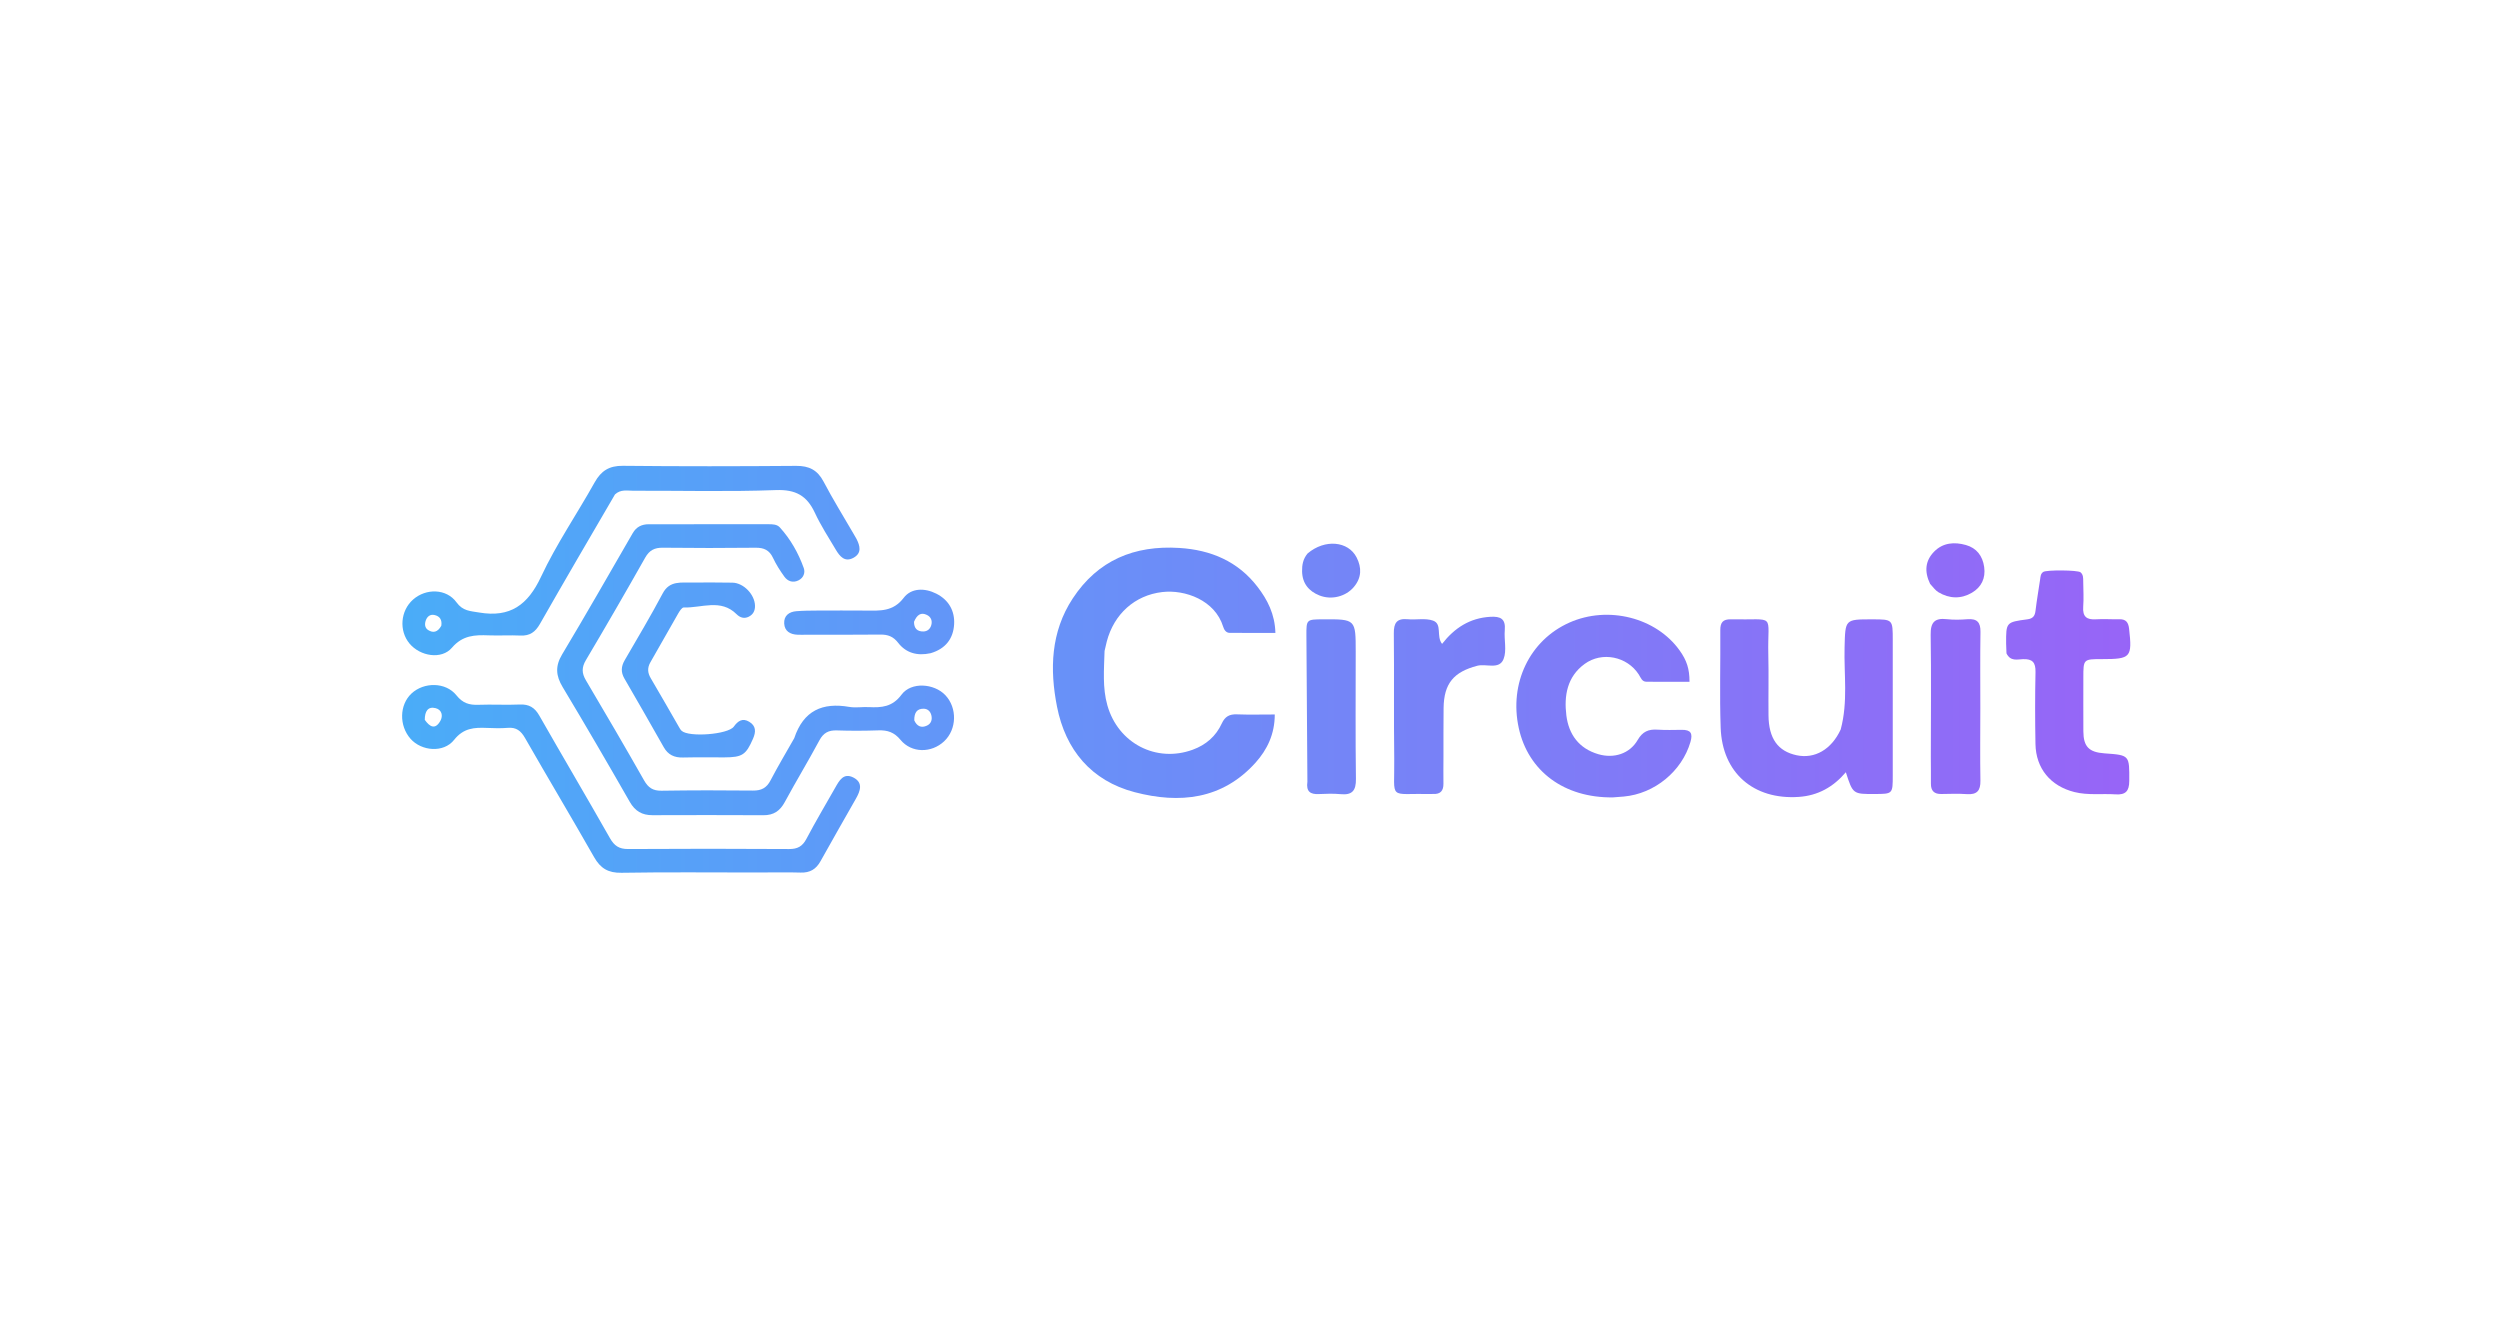 <svg version="1.1" id="Layer_1" xmlns="http://www.w3.org/2000/svg" xmlns:xlink="http://www.w3.org/1999/xlink" x="0px" y="0px"
	 width="100%" viewBox="0 0 1024 544" enable-background="new 0 0 1024 544" xml:space="preserve">
<defs>
  <linearGradient id="logoGradient" x1="0" y1="0" x2="1024" y2="0" gradientUnits="userSpaceOnUse">
    <stop offset="0%" stop-color="#38bdf8" />
    <stop offset="100%" stop-color="#a855f7" />
  </linearGradient>
</defs>
<path fill="url(#logoGradient)" opacity="1" stroke="none" 
	d="
M452.428,266.634 
	C452.209,274.388 451.543,281.725 453.585,288.924 
	C457.99,304.461 473.578,312.543 488.524,307.089 
	C493.983,305.097 498.046,301.552 500.44,296.341 
	C501.758,293.469 503.598,292.482 506.647,292.599 
	C511.613,292.791 516.592,292.651 522.142,292.651 
	C522.155,300.662 519.031,307.08 514.31,312.342 
	C500.683,327.526 483.129,329.291 464.755,324.478 
	C446.976,319.822 436.442,307.142 432.954,289.462 
	C429.942,274.188 430.369,258.855 439.389,245.13 
	C449.71,229.425 464.667,223.296 483.047,224.439 
	C495.985,225.243 507.054,229.915 515.082,240.365 
	C519.139,245.645 522.206,251.528 522.404,259.246 
	C515.938,259.246 509.841,259.268 503.745,259.232 
	C502.132,259.222 501.388,257.938 501.002,256.682 
	C497.664,245.843 485.418,241.415 476.058,242.504 
	C464.838,243.809 456.289,251.471 453.326,262.804 
	C453.031,263.932 452.759,265.065 452.428,266.634 
z"/>
<path fill="url(#logoGradient)" opacity="1" stroke="none" 
	d="
M325.322,302.366 
	C329.108,291.002 336.927,287.652 347.851,289.544 
	C350.439,289.993 353.177,289.502 355.837,289.631 
	C361.072,289.886 365.498,289.606 369.271,284.524 
	C373.227,279.196 382.622,279.909 387.198,284.728 
	C392.156,289.949 391.926,298.76 386.705,303.65 
	C381.504,308.52 373.378,308.529 368.846,303.039 
	C366.27,299.919 363.524,299.027 359.792,299.155 
	C354.132,299.349 348.456,299.376 342.797,299.178 
	C339.402,299.058 337.292,300.149 335.626,303.252 
	C331.06,311.762 326.039,320.027 321.446,328.523 
	C319.481,332.16 316.876,333.935 312.729,333.913 
	C297.565,333.833 282.4,333.848 267.235,333.899 
	C262.995,333.913 260.129,332.241 257.959,328.449 
	C248.939,312.691 239.807,296.993 230.462,281.426 
	C227.67,276.777 227.363,272.861 230.242,268.051 
	C240.078,251.616 249.576,234.978 259.158,218.391 
	C260.665,215.781 262.868,214.729 265.76,214.73 
	C282.091,214.734 298.422,214.727 314.754,214.72 
	C316.448,214.719 318.26,214.741 319.44,216.043 
	C323.837,220.894 327.014,226.539 329.216,232.662 
	C329.912,234.598 329.119,236.72 327.013,237.741 
	C324.724,238.852 322.637,238.085 321.261,236.176 
	C319.514,233.755 317.882,231.194 316.617,228.498 
	C315.125,225.321 312.905,224.309 309.483,224.35 
	C296.82,224.502 284.152,224.488 271.489,224.346 
	C268.109,224.308 265.993,225.365 264.272,228.411 
	C256.325,242.478 248.236,256.469 239.995,270.366 
	C238.218,273.362 238.254,275.718 239.983,278.64 
	C248.04,292.258 256.023,305.921 263.837,319.68 
	C265.529,322.66 267.465,323.933 270.937,323.879 
	C283.433,323.686 295.934,323.676 308.431,323.817 
	C311.861,323.856 313.992,322.74 315.595,319.672 
	C318.601,313.917 321.933,308.333 325.322,302.366 
M374.487,295.064 
	C375.548,297.427 377.311,298.338 379.698,297.201 
	C381.391,296.395 381.926,294.782 381.485,292.985 
	C381.094,291.386 380,290.315 378.328,290.292 
	C375.691,290.256 374.441,291.771 374.487,295.064 
z"/>
<path fill="url(#logoGradient)" opacity="1" stroke="none" 
	d="
M753.95,298.793 
	C757,287.435 755.249,276.23 755.54,265.127 
	C755.841,253.675 755.625,253.67 766.88,253.683 
	C775.281,253.693 775.276,253.693 775.274,262.171 
	C775.27,280.652 775.274,299.134 775.272,317.616 
	C775.272,325.192 775.27,325.192 767.936,325.224 
	C758.944,325.265 758.944,325.265 756.058,316.306 
	C750.932,322.341 744.659,325.886 736.747,326.415 
	C718.273,327.652 705.424,316.594 704.786,298.089 
	C704.327,284.784 704.739,271.451 704.635,258.132 
	C704.611,254.973 705.712,253.602 708.974,253.672 
	C727.859,254.075 723.893,250.773 724.301,268.064 
	C724.497,276.385 724.289,284.715 724.377,293.039 
	C724.478,302.508 728.219,307.712 735.914,309.352 
	C743.289,310.925 750.166,307.009 753.95,298.793 
z"/>
<path fill="url(#logoGradient)" opacity="1" stroke="none" 
	d="
M660.663,326.612 
	C640.653,326.855 625.942,315.869 622.079,298.178 
	C618.085,279.887 626.537,262.277 642.789,255.028 
	C658.672,247.943 678.397,252.938 688.018,266.481 
	C690.886,270.517 692.03,273.943 692.021,279.266 
	C686.144,279.266 680.233,279.311 674.324,279.24 
	C672.525,279.218 672.053,277.534 671.255,276.293 
	C666.479,268.873 656.18,266.744 649.038,271.967 
	C641.875,277.205 640.586,285 641.577,293.007 
	C642.538,300.776 646.701,306.606 654.728,308.936 
	C661.009,310.759 667.498,308.792 670.787,303.106 
	C672.795,299.636 675.229,298.629 678.887,298.866 
	C682.203,299.08 685.543,298.982 688.872,298.942 
	C692.526,298.898 693.45,300.352 692.404,303.929 
	C688.907,315.876 677.76,325.127 665.075,326.268 
	C663.749,326.387 662.419,326.459 660.663,326.612 
z"/>
<path fill="url(#logoGradient)" opacity="1" stroke="none" 
	d="
M251.898,202.517 
	C241.456,220.394 231.204,237.939 221.139,255.59 
	C219.265,258.877 217.004,260.5 213.183,260.321 
	C208.86,260.119 204.515,260.405 200.189,260.242 
	C194.489,260.027 189.506,260.175 185.098,265.325 
	C180.847,270.291 172.084,268.798 167.756,263.619 
	C163.351,258.347 164.003,250.166 169.195,245.578 
	C174.485,240.903 182.868,241.048 186.981,246.714 
	C189.587,250.304 192.585,250.264 196.256,250.886 
	C209.02,253.051 216.204,247.769 221.614,236.229 
	C227.884,222.857 236.339,210.521 243.57,197.582 
	C246.222,192.836 249.535,190.739 255.128,190.797 
	C278.787,191.044 302.45,191.008 326.11,190.823 
	C331.402,190.782 334.84,192.522 337.339,197.279 
	C341.131,204.497 345.443,211.442 349.534,218.503 
	C349.952,219.223 350.404,219.926 350.784,220.666 
	C352.27,223.557 353.085,226.555 349.589,228.471 
	C346.033,230.421 343.973,227.881 342.372,225.194 
	C339.388,220.186 336.197,215.256 333.745,209.989 
	C330.483,202.985 325.854,200.439 317.812,200.739 
	C298.343,201.465 278.829,200.949 259.334,201.006 
	C256.91,201.013 254.289,200.321 251.898,202.517 
M180.757,256.317 
	C181.133,253.977 180.22,252.365 177.887,251.893 
	C176.207,251.553 174.989,252.516 174.424,254.064 
	C173.878,255.559 173.942,257.179 175.397,258.084 
	C177.309,259.274 179.187,259.13 180.757,256.317 
z"/>
<path fill="url(#logoGradient)" opacity="1" stroke="none" 
	d="
M821.854,267.617 
	C821.754,265.998 821.712,264.833 821.707,263.668 
	C821.67,254.899 821.663,254.832 830.418,253.673 
	C832.696,253.371 833.49,252.308 833.746,250.163 
	C834.256,245.88 835,241.624 835.631,237.354 
	C835.8,236.208 835.797,235.02 836.918,234.261 
	C838.219,233.381 851.064,233.478 852.18,234.412 
	C853.351,235.391 853.269,236.781 853.287,238.094 
	C853.336,241.59 853.533,245.101 853.28,248.578 
	C852.986,252.621 854.743,253.923 858.552,253.669 
	C861.7,253.459 864.877,253.729 868.037,253.642 
	C870.801,253.566 871.782,254.932 872.075,257.528 
	C873.395,269.254 872.797,269.978 861.033,269.973 
	C853.34,269.97 853.34,269.97 853.339,277.57 
	C853.338,284.895 853.302,292.22 853.346,299.545 
	C853.383,305.829 855.631,308.124 862.018,308.575 
	C872.357,309.304 872.205,309.303 872.145,319.922 
	C872.122,324.048 870.653,325.641 866.555,325.369 
	C860.93,324.995 855.26,325.828 849.659,324.419 
	C839.939,321.974 833.909,314.815 833.727,304.739 
	C833.551,294.92 833.529,285.092 833.742,275.275 
	C833.827,271.38 832.54,269.852 828.611,269.987 
	C826.312,270.066 823.48,271.003 821.854,267.617 
z"/>
<path fill="url(#logoGradient)" opacity="1" stroke="none" 
	d="
M310,357.374 
	C291.184,357.374 272.864,357.181 254.553,357.493 
	C249.151,357.585 245.968,355.701 243.357,351.109 
	C234.059,334.761 224.394,318.621 215.057,302.295 
	C213.352,299.314 211.447,297.83 207.976,298.126 
	C205.165,298.366 202.314,298.276 199.489,298.159 
	C194.306,297.944 189.904,298.127 185.986,303.066 
	C181.662,308.517 172.613,307.643 168.174,302.63 
	C163.402,297.24 163.578,288.695 168.556,284.053 
	C173.654,279.301 182.58,279.328 186.949,284.798 
	C189.505,287.999 192.176,288.823 195.908,288.684 
	C201.561,288.472 207.237,288.822 212.887,288.57 
	C216.696,288.4 219.016,289.797 220.903,293.107 
	C230.467,309.88 240.294,326.503 249.825,343.294 
	C251.608,346.437 253.588,347.785 257.264,347.761 
	C279.242,347.618 301.223,347.633 323.201,347.767 
	C326.639,347.788 328.674,346.697 330.296,343.621 
	C334.02,336.559 338.098,329.683 342.044,322.738 
	C343.724,319.782 345.49,316.329 349.636,318.519 
	C353.652,320.641 352.341,324.031 350.584,327.134 
	C345.745,335.678 340.837,344.184 336.071,352.769 
	C334.258,356.036 331.766,357.524 327.982,357.408 
	C322.16,357.231 316.328,357.37 310,357.374 
M173.99,294.842 
	C175.944,297.627 178.2,299.097 180.366,295.286 
	C181.54,293.222 181.01,290.714 178.416,290.056 
	C175.293,289.265 173.981,291.349 173.99,294.842 
z"/>
<path fill="url(#logoGradient)" opacity="1" stroke="none" 
	d="
M591.241,309.994 
	C591.234,313.989 591.181,317.485 591.234,320.98 
	C591.277,323.872 590.03,325.362 587.05,325.203 
	C586.718,325.185 586.384,325.223 586.052,325.217 
	C568.278,324.862 571.305,328.117 571.08,310.845 
	C570.857,293.701 571.095,276.552 570.908,259.407 
	C570.861,255.149 572.14,253.205 576.606,253.638 
	C580.069,253.973 583.859,253.092 586.984,254.209 
	C590.858,255.592 588.187,260.684 590.676,263.736 
	C595.754,257.214 602.053,253.115 610.45,252.642 
	C614.582,252.409 616.766,253.426 616.36,258.079 
	C616.013,262.045 617.238,266.478 615.859,269.944 
	C614.063,274.455 608.759,271.732 605.097,272.694 
	C595.463,275.222 591.42,279.901 591.296,290.019 
	C591.216,296.51 591.255,303.003 591.241,309.994 
z"/>
<path fill="url(#logoGradient)" opacity="1" stroke="none" 
	d="
M790.865,309.994 
	C790.876,293.004 791.059,276.511 790.801,260.024 
	C790.721,254.921 792.411,253.044 797.422,253.614 
	C800.218,253.932 803.092,253.848 805.908,253.634 
	C809.791,253.338 811.26,254.896 811.2,258.801 
	C811.038,269.292 811.146,279.788 811.142,290.282 
	C811.138,300.11 811.006,309.94 811.179,319.764 
	C811.251,323.852 809.779,325.56 805.635,325.273 
	C802.153,325.032 798.642,325.165 795.145,325.223 
	C792.209,325.271 790.875,323.893 790.903,320.987 
	C790.936,317.49 790.882,313.991 790.865,309.994 
z"/>
<path fill="url(#logoGradient)" opacity="1" stroke="none" 
	d="
M535.511,320.203 
	C535.385,299.944 535.216,280.119 535.106,260.293 
	C535.069,253.729 535.156,253.711 541.849,253.675 
	C555.307,253.601 555.302,253.601 555.299,267.044 
	C555.294,284.376 555.162,301.71 555.389,319.039 
	C555.452,323.838 553.885,325.749 549.08,325.285 
	C546.108,324.997 543.082,325.124 540.087,325.252 
	C536.762,325.394 534.926,324.265 535.511,320.203 
z"/>
<path fill="url(#logoGradient)" opacity="1" stroke="none" 
	d="
M284.061,238.598 
	C289.711,238.61 294.873,238.537 300.032,238.657 
	C304.6,238.762 309.132,243.511 309.25,248.071 
	C309.302,250.087 308.542,251.654 306.728,252.583 
	C304.83,253.555 303.101,252.972 301.716,251.59 
	C295.21,245.105 287.341,249.081 280.05,248.822 
	C279.316,248.796 278.35,250.321 277.786,251.297 
	C273.957,257.925 270.24,264.618 266.415,271.248 
	C265.105,273.52 265.226,275.56 266.549,277.8 
	C270.442,284.39 274.214,291.052 278.044,297.68 
	C278.375,298.253 278.701,298.868 279.171,299.315 
	C282.065,302.066 298.204,300.88 300.573,297.615 
	C302.271,295.276 304.123,294.004 306.852,295.619 
	C309.705,297.308 309.671,299.74 308.452,302.541 
	C305.569,309.163 304.093,310.199 296.719,310.223 
	C291.059,310.242 285.396,310.143 279.739,310.277 
	C276.238,310.36 273.653,309.196 271.887,306.078 
	C266.557,296.665 261.185,287.277 255.754,277.922 
	C254.242,275.318 254.403,272.964 255.878,270.418 
	C261.134,261.349 266.521,252.345 271.425,243.086 
	C274.32,237.619 279.042,238.755 284.061,238.598 
z"/>
<path fill="url(#logoGradient)" opacity="1" stroke="none" 
	d="
M381.164,267.556 
	C375.597,268.771 371.06,267.405 367.862,263.269 
	C365.872,260.695 363.669,259.894 360.636,259.924 
	C350.494,260.025 340.352,259.981 330.209,259.992 
	C329.045,259.993 327.88,260.033 326.718,259.988 
	C323.709,259.871 321.383,258.589 321.208,255.394 
	C321.031,252.179 323.191,250.582 326.215,250.342 
	C329.027,250.119 331.86,250.099 334.683,250.085 
	C341.334,250.054 347.985,250.046 354.636,250.092 
	C360.396,250.131 365.797,250.605 370.155,244.871 
	C373.213,240.847 378.668,240.722 383.487,243.148 
	C388.64,245.741 391.134,250.267 390.807,255.761 
	C390.466,261.482 387.401,265.742 381.164,267.556 
M374.384,254.691 
	C374.361,257.296 375.629,258.72 378.256,258.652 
	C379.902,258.61 381.026,257.581 381.457,256.039 
	C381.955,254.257 381.329,252.703 379.677,251.884 
	C377.279,250.695 375.606,251.741 374.384,254.691 
z"/>
<path fill="url(#logoGradient)" opacity="1" stroke="none" 
	d="
M535.604,226.683 
	C542.672,220.712 552.219,221.598 555.664,228.322 
	C557.815,232.519 557.721,236.651 554.545,240.425 
	C551.255,244.334 545.417,245.867 540.456,243.9 
	C536.052,242.153 533.42,238.908 533.336,234.027 
	C533.294,231.522 533.638,229.03 535.604,226.683 
z"/>
<path fill="url(#logoGradient)" opacity="1" stroke="none" 
	d="
M790.569,239.147 
	C788.146,234.11 788.567,229.667 792.226,225.942 
	C795.855,222.248 800.532,221.91 805.221,223.234 
	C809.619,224.476 812.071,227.673 812.716,232.245 
	C813.374,236.901 811.534,240.532 807.677,242.794 
	C803.221,245.407 798.448,245.263 793.97,242.575 
	C792.731,241.831 791.828,240.529 790.569,239.147 
z"/>
</svg>
